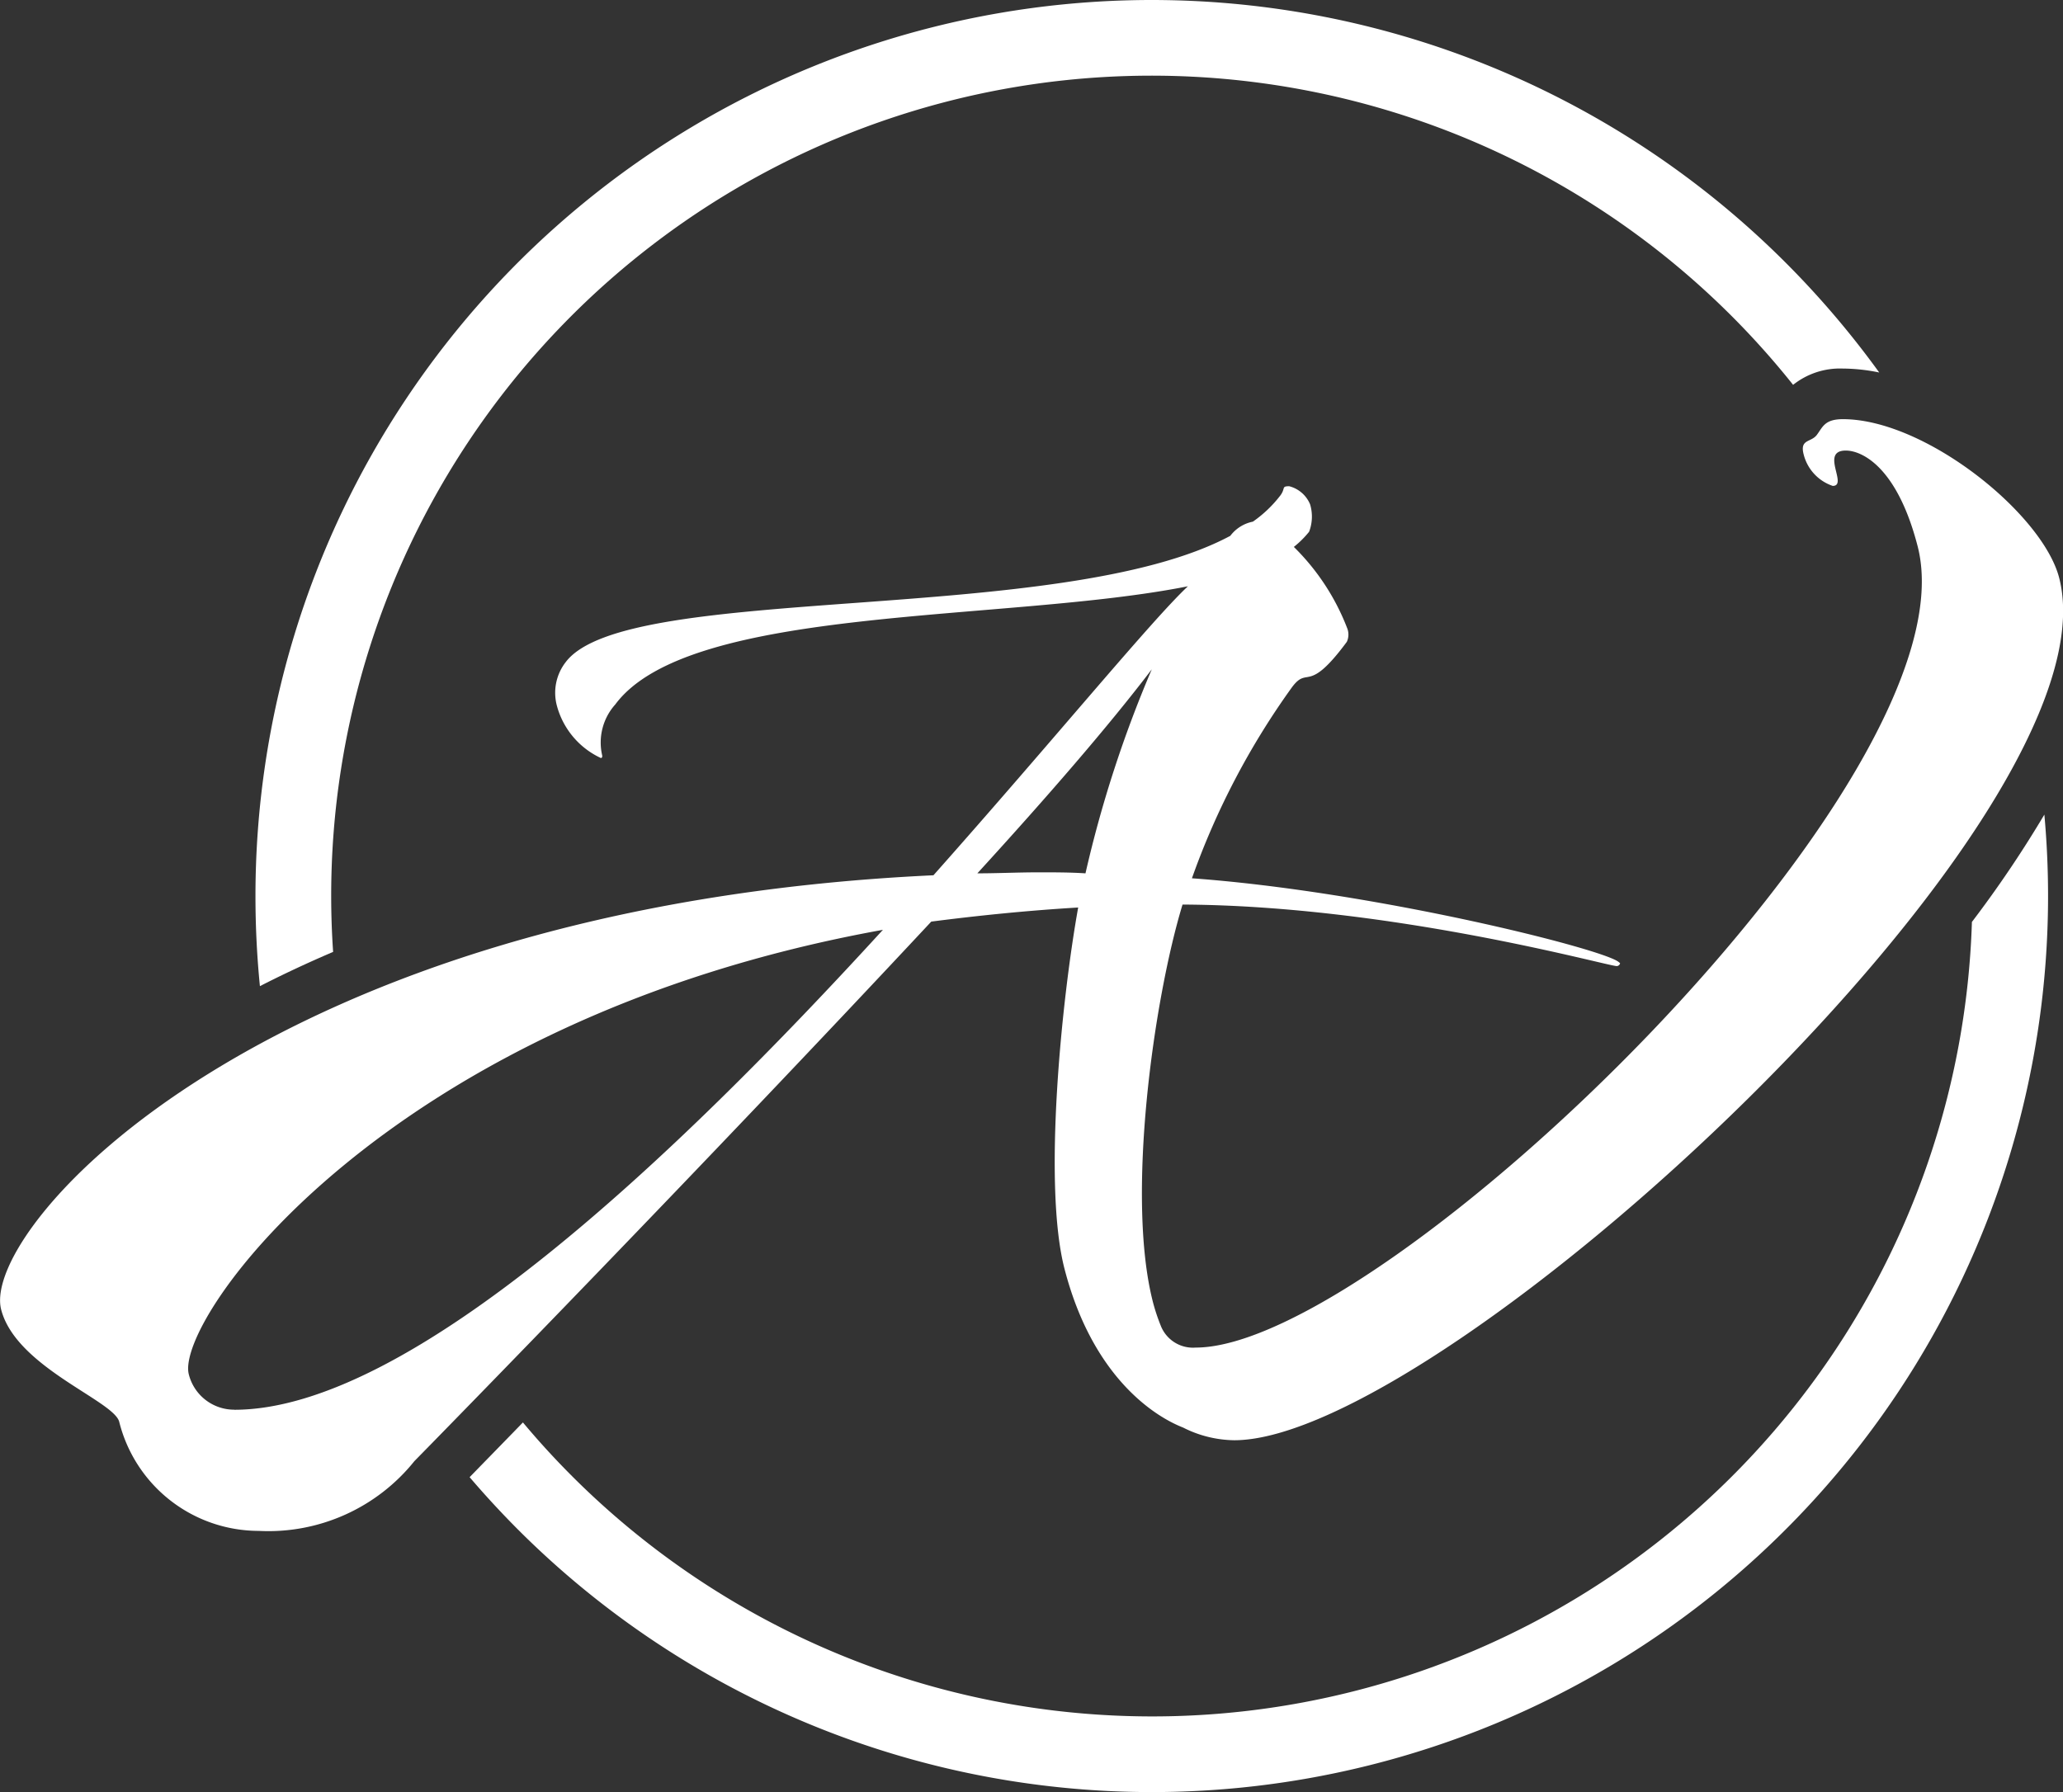 <svg xmlns="http://www.w3.org/2000/svg" xmlns:svg="http://www.w3.org/2000/svg" width="24.574mm" height="21.351mm" viewBox="0 0 24.574 21.351" id="svg1"><rect x="0" y="0" width="24.574" height="21.351" fill="#333333" stroke="none"/><defs id="defs1"></defs><g id="layer1" transform="translate(-92.868,-137.848)"><path id="Path_11" data-name="Path 11" d="m 116.357,148.832 a 9.77,9.77 0 0 1 -17.26,5.963 c -0.27,0.278 -0.487,0.5 -0.635,0.652 q 0.275,0.322 0.577,0.625 a 10.676,10.676 0 0 0 18.225,-7.55 c 0,-0.326 -0.015,-0.649 -0.044,-0.969 a 13.517,13.517 0 0 1 -0.863,1.279" fill="#ffffff" style="stroke-width:0.265"></path><path id="Path_12" data-name="Path 12" d="m 96.813,148.523 a 9.771,9.771 0 0 1 17.414,-6.09 0.896,0.896 0 0 1 0.592,-0.194 2.192,2.192 0 0 1 0.434,0.047 10.821,10.821 0 0 0 -1.118,-1.312 10.676,10.676 0 0 0 -18.224,7.549 q 0,0.542 0.053,1.074 0.414,-0.212 0.872,-0.408 c -0.015,-0.22 -0.023,-0.442 -0.023,-0.666" fill="#ffffff" style="stroke-width:0.265"></path><path id="Path_13" data-name="Path 13" d="m 117.396,144.731 c -0.198,-0.763 -1.595,-1.889 -2.576,-1.889 -0.218,0 -0.24,0.094 -0.31,0.187 -0.069,0.093 -0.206,0.047 -0.157,0.234 a 0.533,0.533 0 0 0 0.346,0.374 c 0.187,0 -0.156,-0.421 0.156,-0.421 0.187,0 0.609,0.187 0.855,1.138 0.714,2.757 -6.357,9.549 -8.599,9.549 a 0.412,0.412 0 0 1 -0.418,-0.265 2.321,2.321 0 0 1 -0.09,-0.271 c -0.325,-1.252 0.007,-3.61 0.351,-4.742 2.495,0.012 5.064,0.733 5.172,0.733 0.024,0 0.042,-0.024 0.039,-0.036 l -0.015,-0.012 c -0.185,-0.157 -2.913,-0.841 -5.084,-0.998 a 9.07,9.07 0 0 1 1.191,-2.275 c 0.196,-0.265 0.182,0.096 0.654,-0.542 a 0.207,0.207 0 0 0 0.007,-0.156 2.733,2.733 0 0 0 -0.638,-0.975 1.149,1.149 0 0 0 0.182,-0.181 0.508,0.508 0 0 0 0.012,-0.325 0.368,0.368 0 0 0 -0.249,-0.217 c -0.096,0 -0.042,0.024 -0.105,0.109 a 1.474,1.474 0 0 1 -0.328,0.313 0.446,0.446 0 0 0 -0.269,0.169 c -2.018,1.083 -7.19,0.542 -7.916,1.504 a 0.595,0.595 0 0 0 -0.103,0.529 0.962,0.962 0 0 0 0.521,0.614 c 0.012,0 0.021,-0.012 0.015,-0.036 a 0.679,0.679 0 0 1 0.157,-0.602 c 0.883,-1.191 4.646,-0.975 6.821,-1.408 -0.436,0.409 -1.587,1.817 -3.031,3.443 -7.956,0.372 -11.358,4.2 -11.105,5.175 0.178,0.686 1.34,1.083 1.406,1.336 a 1.715,1.715 0 0 0 1.661,1.3 2.23,2.23 0 0 0 1.855,-0.831 c 0.405,-0.412 3.416,-3.491 6.157,-6.428 0.559,-0.072 1.145,-0.132 1.75,-0.168 -0.197,1.095 -0.422,3.309 -0.162,4.308 0.327,1.262 1.046,1.745 1.412,1.888 a 1.379,1.379 0 0 0 0.609,0.151 c 2.477,0 10.565,-7.426 9.826,-10.276 m -21.737,9.912 a 0.557,0.557 0 0 1 -0.542,-0.421 c -0.169,-0.65 2.335,-4.225 8.268,-5.296 -2.475,2.708 -5.632,5.718 -7.726,5.718 m 9.582,-6.403 c -0.253,0 -0.49,0.012 -0.731,0.012 0.825,-0.903 1.557,-1.746 2.078,-2.431 a 14.238,14.238 0 0 0 -0.79,2.431 c -0.184,-0.012 -0.364,-0.012 -0.556,-0.012" fill="#ffffff" style="stroke-width:0.265"></path></g></svg>